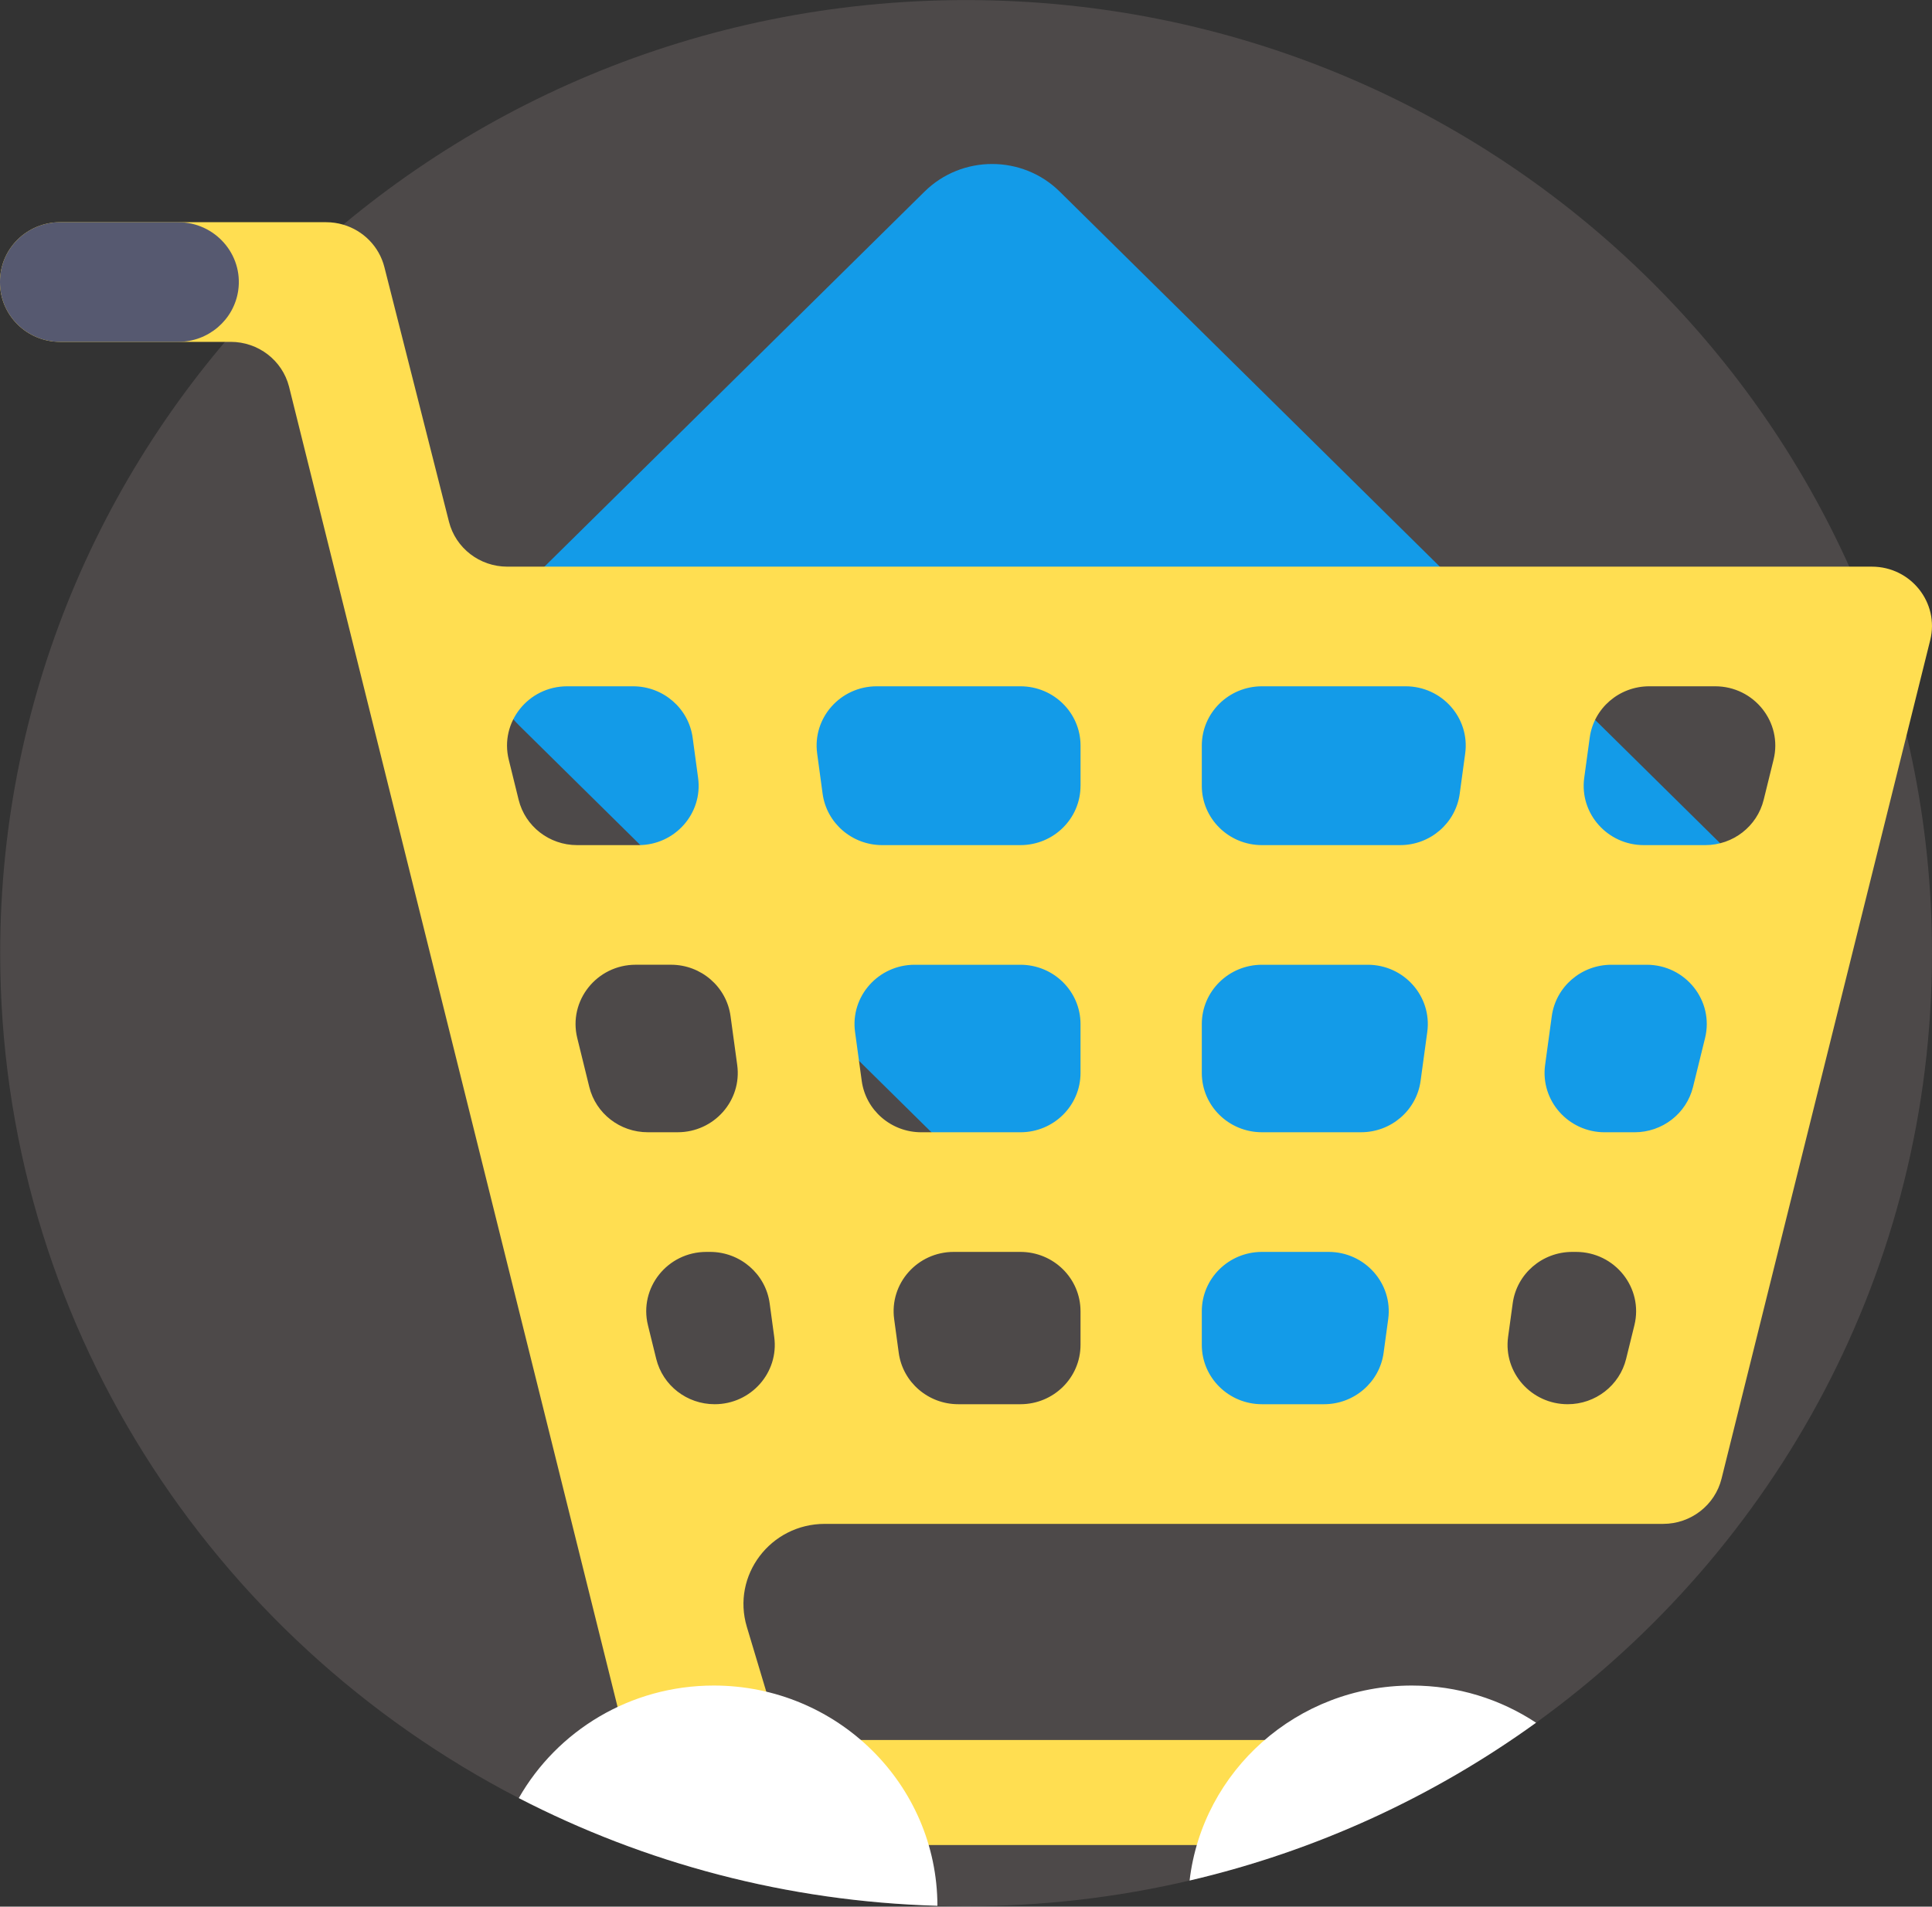 <svg width="77px" height="76px" viewBox="0 0 77 76" version="1.1" xmlns="http://www.w3.org/2000/svg" xmlns:xlink="http://www.w3.org/1999/xlink">
  <rect x="0" y="0" width="77" height="76" fill="#333333" stroke="none"/>
  <g id="Page-1" stroke="none" stroke-width="1" fill="none" fill-rule="evenodd">
    <g id="992px" transform="translate(-443, -406)">
      <g id="Group-18" transform="translate(-110, 110)">
        <g id="Group-8" transform="translate(264, 296)">
          <g id="shopping-cart" transform="translate(266, 0)">
            <g id="Group-11" transform="translate(23, 0)">
              <path d="M77,37.993 C77,50.591 70.787,61.757 61.22,68.669 C57.15,71.608 52.474,73.778 47.411,74.96 C44.553,75.63 41.571,75.984 38.503,75.984 C38.121,75.984 37.74,75.977 37.361,75.967 C31.351,75.794 25.689,74.262 20.675,71.673 C8.39,65.326 0.007,52.627 0.007,37.993 C0.007,17.012 17.242,0.003 38.503,0.003 C59.764,0.003 77,17.012 77,37.993 Z" id="Path" fill="#4D4949"></path>
              <path d="M70.627,35.656 L42.236,7.638 C40.748,6.17 38.335,6.17 36.847,7.638 L20.681,23.591 C19.193,25.06 19.193,27.441 20.681,28.909 L49.073,56.927 C50.561,58.396 52.973,58.396 54.462,56.927 L70.627,40.974 C72.115,39.506 72.115,37.125 70.627,35.656 Z" id="Path" fill="#139BE8"></path>
              <path d="M74.602,22.587 L20.218,22.587 C19.119,22.587 18.161,21.849 17.894,20.797 L15.32,10.648 C15.111,9.822 14.475,9.189 13.68,8.955 C13.461,8.891 13.232,8.857 12.996,8.857 L2.396,8.857 C1.073,8.858 2.48689958e-13,9.916 2.48689958e-13,11.222 L2.48689958e-13,11.263 C2.48689958e-13,12.568 1.073,13.627 2.396,13.627 L9.197,13.627 C10.293,13.627 11.25,14.362 11.519,15.41 L15.315,30.665 L25.703,72.418 L33.475,72.418 L33.475,73.544 L51.702,73.544 L52.653,72.418 L53.902,72.418 L53.902,69.358 L31.118,69.358 L29.765,64.846 C29.152,62.798 30.707,60.743 32.872,60.743 L66.285,60.743 C67.388,60.743 68.35,59.998 68.612,58.941 L75.988,29.301 L76.929,25.516 C77.3,24.025 76.156,22.587 74.602,22.587 Z M29.116,40.505 L29.382,42.453 C29.575,43.872 28.458,45.132 27.007,45.132 L25.815,45.132 C24.71,45.132 23.747,44.387 23.486,43.326 L23.007,41.378 C22.641,39.89 23.785,38.455 25.336,38.455 L26.742,38.455 C27.942,38.455 28.957,39.332 29.116,40.505 Z M22.605,27.356 L25.23,27.356 C26.431,27.356 27.446,28.232 27.606,29.406 L27.823,31.008 C28.016,32.425 26.899,33.687 25.449,33.687 L22.999,33.687 C21.893,33.687 20.931,32.94 20.67,31.879 L20.276,30.279 C19.91,28.791 21.052,27.356 22.605,27.356 Z M28.483,55.973 C27.93,55.973 27.413,55.787 27.001,55.467 C26.589,55.148 26.285,54.695 26.154,54.166 L25.824,52.825 C25.458,51.336 26.6,49.902 28.153,49.902 L28.3,49.902 C29.499,49.902 30.514,50.778 30.675,51.952 L30.857,53.293 C31.05,54.711 29.933,55.973 28.483,55.973 Z M43.064,53.608 C43.064,54.914 41.993,55.973 40.668,55.973 L38.193,55.973 C36.994,55.973 35.979,55.097 35.819,53.923 L35.637,52.582 C35.444,51.163 36.561,49.902 38.011,49.902 L40.668,49.902 C41.993,49.902 43.064,50.961 43.064,52.267 L43.064,53.608 Z M43.064,42.768 C43.064,44.075 41.993,45.133 40.668,45.133 L36.718,45.133 C35.519,45.133 34.504,44.257 34.344,43.083 L34.078,41.135 C33.885,39.718 35.004,38.456 36.454,38.456 L40.668,38.456 C41.993,38.456 43.064,39.515 43.064,40.82 L43.064,42.768 L43.064,42.768 Z M43.064,31.323 C43.064,32.628 41.993,33.687 40.668,33.687 L35.161,33.687 C33.96,33.687 32.945,32.811 32.785,31.637 L32.568,30.036 C32.375,28.618 33.492,27.356 34.943,27.356 L40.668,27.356 C41.993,27.356 43.065,28.415 43.065,29.721 L43.065,31.323 L43.064,31.323 Z M55.327,52.582 L55.144,53.923 C54.984,55.097 53.969,55.973 52.769,55.973 L50.294,55.973 C48.971,55.973 47.898,54.914 47.898,53.608 L47.898,52.267 C47.898,50.961 48.971,49.902 50.294,49.902 L52.951,49.902 C54.401,49.902 55.52,51.163 55.327,52.582 Z M56.884,41.135 L56.618,43.083 C56.46,44.256 55.445,45.132 54.244,45.132 L50.294,45.132 C48.971,45.132 47.898,44.075 47.898,42.768 L47.898,40.82 C47.898,39.515 48.971,38.456 50.294,38.456 L54.51,38.456 C55.96,38.455 57.077,39.718 56.884,41.135 Z M58.395,30.036 L58.177,31.638 C58.017,32.811 57.002,33.687 55.803,33.687 L50.294,33.687 C48.971,33.687 47.898,32.628 47.898,31.323 L47.898,29.721 C47.898,28.415 48.971,27.356 50.294,27.356 L56.02,27.356 C57.47,27.356 58.589,28.619 58.395,30.036 Z M65.139,52.825 L64.809,54.166 C64.549,55.226 63.585,55.973 62.481,55.973 C61.03,55.973 59.913,54.711 60.105,53.293 L60.289,51.952 C60.448,50.778 61.463,49.902 62.663,49.902 L62.811,49.902 C64.363,49.902 65.505,51.337 65.139,52.825 Z M67.955,41.379 L67.476,43.326 C67.215,44.387 66.253,45.133 65.147,45.133 L63.956,45.133 C62.506,45.133 61.389,43.872 61.58,42.453 L61.846,40.506 C62.006,39.332 63.021,38.456 64.222,38.456 L65.627,38.456 C67.179,38.455 68.321,39.89 67.955,41.379 Z M70.686,30.279 L70.292,31.879 C70.031,32.94 69.069,33.687 67.965,33.687 L65.513,33.687 C64.065,33.687 62.946,32.425 63.139,31.008 L63.358,29.406 C63.516,28.232 64.531,27.356 65.732,27.356 L68.358,27.356 C69.91,27.356 71.052,28.791 70.686,30.279 Z" id="Shape" fill="#FFDE51" fill-rule="nonzero"></path>
              <g id="Group" transform="translate(0, 8.756)">
                <path d="M7.101,4.871 L2.396,4.871 C1.073,4.871 0,3.812 0,2.506 L0,2.466 C0,1.16 1.073,0.101 2.396,0.101 L7.101,0.101 C8.572,0.101 9.702,1.387 9.494,2.824 C9.323,3.998 8.304,4.871 7.101,4.871 Z" id="Path" fill="#565970"></path>
                <path d="M61.22,59.913 C57.15,62.851 52.474,65.022 47.411,66.204 C47.925,61.828 51.693,58.431 56.265,58.431 C58.099,58.431 59.802,58.976 61.22,59.913 Z" id="Path" fill="#FFFFFF"></path>
                <path d="M37.361,67.21 C31.351,67.038 25.69,65.506 20.676,62.917 C22.203,60.239 25.111,58.431 28.447,58.431 C33.364,58.431 37.352,62.36 37.361,67.21 Z" id="Path" fill="#FFFFFF"></path>
              </g>
            </g>
          </g>
        </g>
      </g>
    </g>
  </g>
</svg>